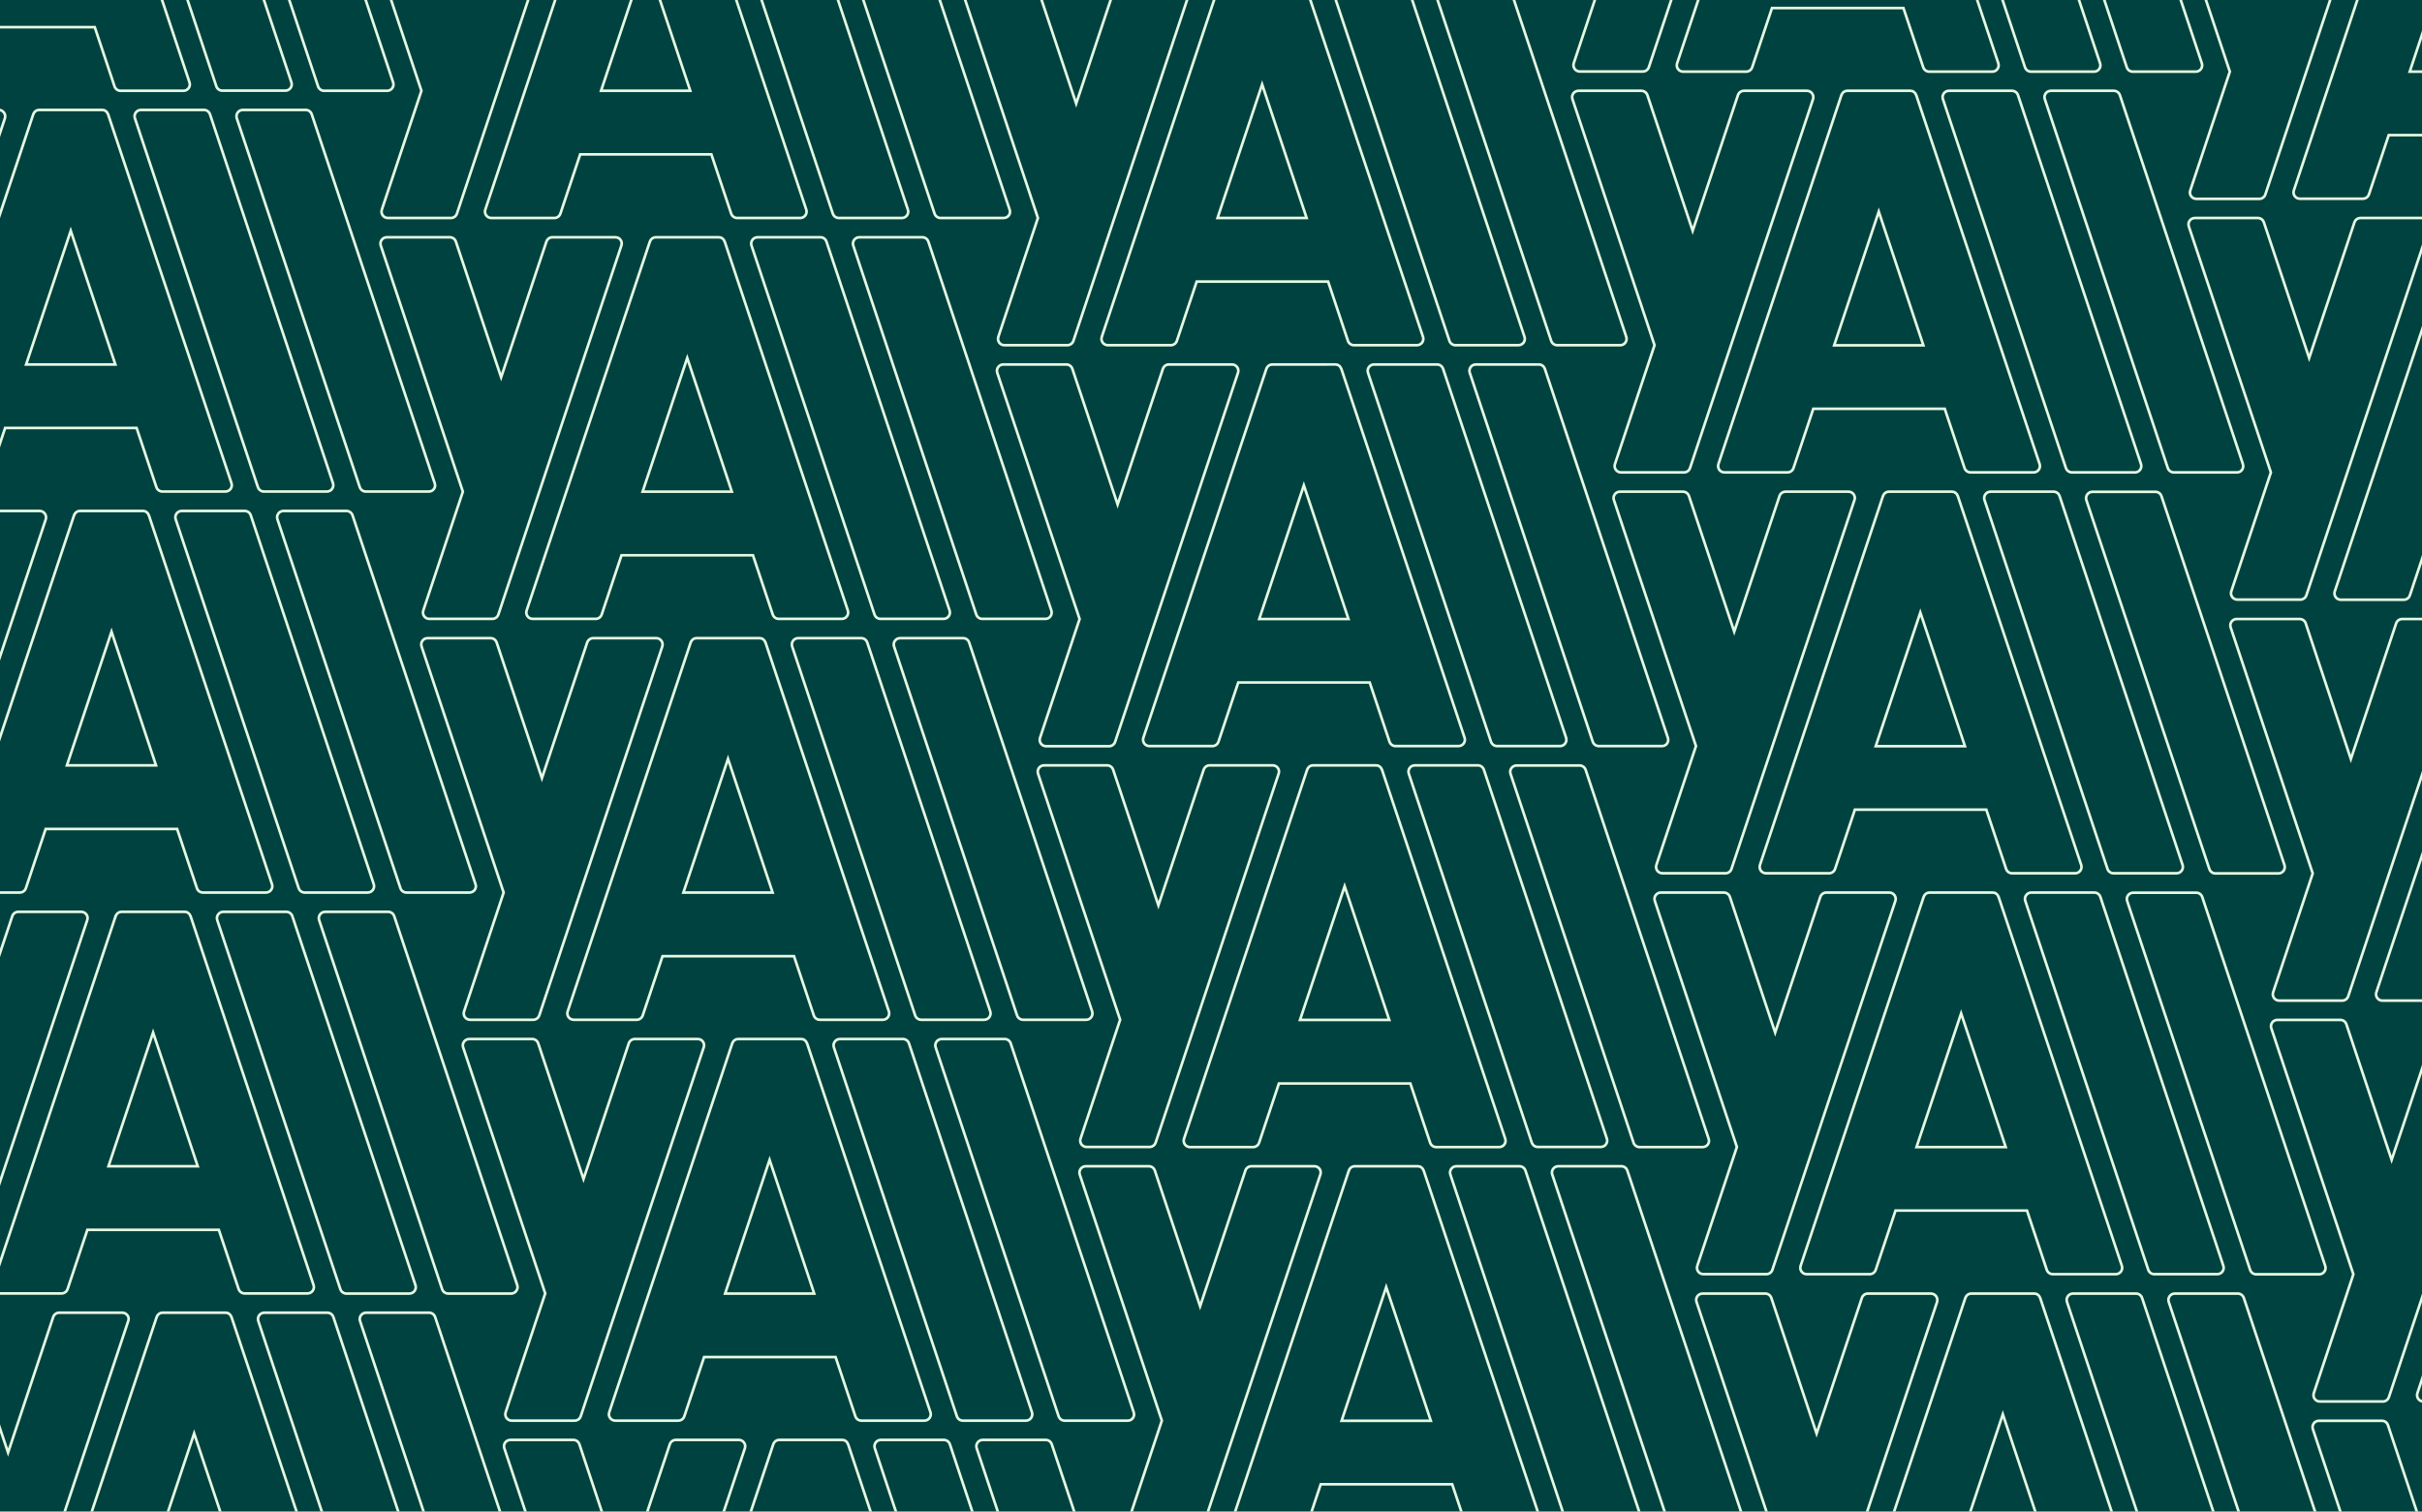 <?xml version="1.0" encoding="utf-8"?>
<!-- Generator: Adobe Illustrator 27.8.0, SVG Export Plug-In . SVG Version: 6.00 Build 0)  -->
<svg version="1.1" id="Layer_1" xmlns="http://www.w3.org/2000/svg" xmlns:xlink="http://www.w3.org/1999/xlink" x="0px" y="0px"
	 width="1835.1px" height="1145.5px" viewBox="0 0 1835.1 1145.5" style="enable-background:new 0 0 1835.1 1145.5;"
	 xml:space="preserve">
<style type="text/css">
	.st0{fill:#00423F;}
	.st1{clip-path:url(#SVGID_00000059989582654865901180000017141718094267882116_);}
	.st2{fill:none;stroke:#E6FAE3;stroke-width:2;}
</style>
<rect class="st0" width="1835.1" height="1145.5"/>
<g>
	<defs>
		<rect id="SVGID_1_" width="1835.1" height="1145.5"/>
	</defs>
	<clipPath id="SVGID_00000095332029487950626080000003051591458334943159_">
		<use xlink:href="#SVGID_1_"  style="overflow:visible;"/>
	</clipPath>
	<g style="clip-path:url(#SVGID_00000095332029487950626080000003051591458334943159_);">
		<g>
			<g>
				<g>
					<g>
						<g>
						</g>
					</g>
				</g>
				<g>
					<g>
						<g>
							<g>
								<path class="st2" d="M1338-235h-47.7c-2.1,0-3.9,1.3-4.6,3.3l-34.3,102.8l-34.3-102.8c-0.7-2-2.5-3.3-4.6-3.3h-47.7
									c-3.3,0-5.6,3.2-4.6,6.3l62.2,186.5l-30,90.1c-1,3.1,1.3,6.3,4.6,6.3h47.7c2.1,0,3.9-1.3,4.6-3.3l93.2-279.6
									C1343.6-231.8,1341.3-235,1338-235z"/>
							</g>
							<g>
								<path class="st2" d="M1668.3,48l-93.2-279.6c-0.7-2-2.5-3.3-4.6-3.3h-47.7c-3.3,0-5.6,3.2-4.6,6.3L1611.4,51
									c0.7,2,2.5,3.3,4.6,3.3h47.7C1667,54.3,1669.3,51.1,1668.3,48z"/>
								<path class="st2" d="M1497.9-231.7c-0.7-2-2.5-3.3-4.6-3.3h-47.7c-3.3,0-5.6,3.2-4.6,6.3L1534.3,51c0.7,2,2.5,3.3,4.6,3.3
									h47.7c3.3,0,5.6-3.2,4.6-6.3L1497.9-231.7z"/>
								<path class="st2" d="M1420.8-231.7c0,0-0.1-0.1-0.1-0.1c-0.2-0.4-0.4-0.8-0.6-1.2c0-0.1-0.1-0.1-0.1-0.2
									c-0.2-0.3-0.5-0.6-0.8-0.8c-0.1-0.1-0.2-0.2-0.3-0.2c-0.3-0.2-0.6-0.3-0.9-0.5c-0.1,0-0.2-0.1-0.3-0.1
									c-0.4-0.1-0.9-0.2-1.4-0.2c0,0,0,0,0,0h0h-47.7h0c0,0,0,0,0,0c-0.5,0-0.9,0.1-1.4,0.2c-0.1,0-0.2,0.1-0.3,0.1
									c-0.3,0.1-0.6,0.3-0.9,0.5c-0.1,0.1-0.2,0.1-0.3,0.2c-0.3,0.2-0.6,0.5-0.8,0.8c0,0.1-0.1,0.1-0.1,0.2
									c-0.3,0.4-0.5,0.8-0.6,1.2c0,0-0.1,0.1-0.1,0.1L1270.7,48c-1,3.1,1.3,6.3,4.6,6.3h47.7c2.1,0,3.9-1.3,4.6-3.3l15-44.9h99.6
									l15,44.9c0.7,2,2.5,3.3,4.6,3.3h47.7c3.3,0,5.6-3.2,4.6-6.3L1420.8-231.7z M1358.6-42.1l33.8-101.3l33.8,101.3H1358.6z"/>
								<path class="st2" d="M1805.1-138.5h-47.7c-2.1,0-3.9,1.3-4.6,3.3l-34.3,102.8l-34.3-102.8c-0.7-2-2.5-3.3-4.6-3.3h-47.7
									c-3.3,0-5.6,3.2-4.6,6.3l62.2,186.5l-30,90.1c-1,3.1,1.3,6.3,4.6,6.3h47.7c2.1,0,3.9-1.3,4.6-3.3l93.2-279.6
									C1810.7-135.3,1808.4-138.5,1805.1-138.5z"/>
							</g>
						</g>
						<g>
							<g>
								<path class="st2" d="M1887.9-135.3c0,0-0.1-0.1-0.1-0.1c-0.2-0.4-0.4-0.8-0.6-1.2c0-0.1-0.1-0.1-0.1-0.2
									c-0.2-0.3-0.5-0.6-0.8-0.8c-0.1-0.1-0.2-0.2-0.3-0.2c-0.3-0.2-0.6-0.3-0.9-0.5c-0.1,0-0.2-0.1-0.3-0.1
									c-0.4-0.1-0.9-0.2-1.4-0.2c0,0,0,0,0,0h0h-47.7h0c0,0,0,0,0,0c-0.5,0-0.9,0.1-1.4,0.2c-0.1,0-0.2,0.1-0.3,0.1
									c-0.3,0.1-0.6,0.3-0.9,0.5c-0.1,0.1-0.2,0.1-0.3,0.2c-0.3,0.2-0.6,0.5-0.8,0.8c0,0.1-0.1,0.1-0.1,0.2
									c-0.3,0.4-0.5,0.8-0.6,1.2c0,0-0.1,0.1-0.1,0.1l-93.2,279.6c-1,3.1,1.3,6.3,4.6,6.3h47.7c2.1,0,3.9-1.3,4.6-3.3l15-44.9
									h99.6l15,44.9c0.7,2,2.5,3.3,4.6,3.3h47.7c3.3,0,5.6-3.2,4.6-6.3L1887.9-135.3z M1825.8,54.3L1859.5-47l33.8,101.3H1825.8z"
									/>
							</g>
						</g>
					</g>
				</g>
			</g>
			<g>
				<g>
					<g>
						<g>
							<path class="st2" d="M297.9,62.5l-93.2-279.6c-0.7-2-2.5-3.3-4.6-3.3h-47.7c-3.3,0-5.6,3.2-4.6,6.3l93.2,279.6
								c0.7,2,2.5,3.3,4.6,3.3h47.7C296.6,68.8,298.9,65.6,297.9,62.5z"/>
							<path class="st2" d="M127.5-217.2c-0.7-2-2.5-3.3-4.6-3.3H75.3c-3.3,0-5.6,3.2-4.6,6.3l93.2,279.6c0.7,2,2.5,3.3,4.6,3.3
								h47.7c3.3,0,5.6-3.2,4.6-6.3L127.5-217.2z"/>
							<path class="st2" d="M50.4-217.2c0,0-0.1-0.1-0.1-0.1c-0.2-0.4-0.4-0.8-0.6-1.2c0-0.1-0.1-0.1-0.1-0.2
								c-0.2-0.3-0.5-0.6-0.8-0.8c-0.1-0.1-0.2-0.2-0.3-0.2c-0.3-0.2-0.6-0.3-0.9-0.5c-0.1,0-0.2-0.1-0.3-0.1
								c-0.4-0.1-0.9-0.2-1.4-0.2c0,0,0,0,0,0h0H-1.9h0c0,0,0,0,0,0c-0.5,0-0.9,0.1-1.4,0.2c-0.1,0-0.2,0.1-0.3,0.1
								c-0.3,0.1-0.6,0.3-0.9,0.5c-0.1,0.1-0.2,0.1-0.3,0.2c-0.3,0.2-0.6,0.5-0.8,0.8c0,0.1-0.1,0.1-0.1,0.2
								c-0.3,0.4-0.5,0.8-0.6,1.2c0,0-0.1,0.1-0.1,0.1L-99.7,62.5c-1,3.1,1.3,6.3,4.6,6.3h47.7c2.1,0,3.9-1.3,4.6-3.3l15-44.9h99.6
								l15,44.9c0.7,2,2.5,3.3,4.6,3.3H139c3.3,0,5.6-3.2,4.6-6.3L50.4-217.2z M-11.8-27.6L22-128.9L55.7-27.6H-11.8z"/>
							<path class="st2" d="M434.7-124h-47.7c-2.1,0-3.9,1.3-4.6,3.3L348.2-18L314-120.7c-0.7-2-2.5-3.3-4.6-3.3h-47.7
								c-3.3,0-5.6,3.2-4.6,6.3l62.2,186.5l-30,90.1c-1,3.1,1.3,6.3,4.6,6.3h47.7c2.1,0,3.9-1.3,4.6-3.3l93.2-279.6
								C440.4-120.8,438-124,434.7-124z"/>
						</g>
						<g>
							<path class="st2" d="M765,158.9l-93.2-279.6c-0.7-2-2.5-3.3-4.6-3.3h-47.7c-3.3,0-5.6,3.2-4.6,6.3l93.2,279.6
								c0.7,2,2.5,3.3,4.6,3.3h47.7C763.8,165.2,766.1,162,765,158.9z"/>
							<path class="st2" d="M594.7-120.7c-0.7-2-2.5-3.3-4.6-3.3h-47.7c-3.3,0-5.6,3.2-4.6,6.3l93.2,279.6c0.7,2,2.5,3.3,4.6,3.3
								h47.7c3.3,0,5.6-3.2,4.6-6.3L594.7-120.7z"/>
							<path class="st2" d="M517.6-120.7c0,0-0.1-0.1-0.1-0.1c-0.2-0.4-0.4-0.8-0.6-1.2c0-0.1-0.1-0.1-0.1-0.2
								c-0.2-0.3-0.5-0.6-0.8-0.8c-0.1-0.1-0.2-0.2-0.3-0.2c-0.3-0.2-0.6-0.3-0.9-0.5c-0.1,0-0.2-0.1-0.3-0.1
								c-0.4-0.1-0.9-0.2-1.4-0.2c0,0,0,0,0,0h0h-47.7h0c0,0,0,0,0,0c-0.5,0-0.9,0.1-1.4,0.2c-0.1,0-0.2,0.1-0.3,0.1
								c-0.3,0.1-0.6,0.3-0.9,0.5c-0.1,0.1-0.2,0.1-0.3,0.2c-0.3,0.2-0.6,0.5-0.8,0.8c0,0.1-0.1,0.1-0.1,0.2
								c-0.3,0.4-0.5,0.8-0.6,1.2c0,0-0.1,0.1-0.1,0.1l-93.2,279.6c-1,3.1,1.3,6.3,4.6,6.3h47.7c2.1,0,3.9-1.3,4.6-3.3l15-44.9H539
								l15,44.9c0.7,2,2.5,3.3,4.6,3.3h47.7c3.3,0,5.6-3.2,4.6-6.3L517.6-120.7z M455.4,68.8l33.8-101.3l33.8,101.3H455.4z"/>
							<path class="st2" d="M901.9-27.6h-47.7c-2.1,0-3.9,1.3-4.6,3.3L815.4,78.5L781.1-24.3c-0.7-2-2.5-3.3-4.6-3.3h-47.7
								c-3.3,0-5.6,3.2-4.6,6.3l62.2,186.5l-30,90.1c-1,3.1,1.3,6.3,4.6,6.3h47.7c2.1,0,3.9-1.3,4.6-3.3l93.2-279.6
								C907.5-24.4,905.2-27.6,901.9-27.6z"/>
						</g>
					</g>
					<g>
						<g>
							<g>
								<path class="st2" d="M1232.2,255.3L1139-24.3c-0.7-2-2.5-3.3-4.6-3.3h-47.7c-3.3,0-5.6,3.2-4.6,6.3l93.2,279.6
									c0.7,2,2.5,3.3,4.6,3.3h47.7C1230.9,261.7,1233.2,258.4,1232.2,255.3z"/>
								<path class="st2" d="M1061.9-24.3c-0.7-2-2.5-3.3-4.6-3.3h-47.7c-3.3,0-5.6,3.2-4.6,6.3l93.2,279.6c0.7,2,2.5,3.3,4.6,3.3
									h47.7c3.3,0,5.6-3.2,4.6-6.3L1061.9-24.3z"/>
								<path class="st2" d="M984.7-24.3c0,0-0.1-0.1-0.1-0.1c-0.2-0.4-0.4-0.8-0.6-1.2c0-0.1-0.1-0.1-0.1-0.2
									c-0.2-0.3-0.5-0.6-0.8-0.8c-0.1-0.1-0.2-0.2-0.3-0.2c-0.3-0.2-0.6-0.3-0.9-0.5c-0.1,0-0.2-0.1-0.3-0.1
									c-0.4-0.1-0.9-0.2-1.4-0.2c0,0,0,0,0,0h0h-47.7h0c0,0,0,0,0,0c-0.5,0-0.9,0.1-1.4,0.2c-0.1,0-0.2,0.1-0.3,0.1
									c-0.3,0.1-0.6,0.3-0.9,0.5c-0.1,0.1-0.2,0.1-0.3,0.2c-0.3,0.2-0.6,0.5-0.8,0.8c0,0.1-0.1,0.1-0.1,0.2
									c-0.3,0.4-0.5,0.8-0.6,1.2c0,0-0.1,0.1-0.1,0.1l-93.2,279.6c-1,3.1,1.3,6.3,4.6,6.3h47.7c2.1,0,3.9-1.3,4.6-3.3l15-44.9
									h99.6l15,44.9c0.7,2,2.5,3.3,4.6,3.3h47.7c3.3,0,5.6-3.2,4.6-6.3L984.7-24.3z M922.5,165.2L956.3,64L990,165.2H922.5z"/>
								<path class="st2" d="M1369.1,68.8h-47.7c-2.1,0-3.9,1.3-4.6,3.3l-34.3,102.8l-34.3-102.8c-0.7-2-2.5-3.3-4.6-3.3H1196
									c-3.3,0-5.6,3.2-4.6,6.3l62.2,186.5l-30,90.1c-1,3.1,1.3,6.3,4.6,6.3h47.7c2.1,0,3.9-1.3,4.6-3.3l93.2-279.6
									C1374.7,72,1372.3,68.8,1369.1,68.8z"/>
							</g>
							<g>
								<path class="st2" d="M1699.4,351.7l-93.2-279.6c-0.7-2-2.5-3.3-4.6-3.3h-47.7c-3.3,0-5.6,3.2-4.6,6.3l93.2,279.6
									c0.7,2,2.5,3.3,4.6,3.3h47.7C1698.1,358.1,1700.4,354.9,1699.4,351.7z"/>
								<path class="st2" d="M1529,72.1c-0.7-2-2.5-3.3-4.6-3.3h-47.7c-3.3,0-5.6,3.2-4.6,6.3l93.2,279.6c0.7,2,2.5,3.3,4.6,3.3
									h47.7c3.3,0,5.6-3.2,4.6-6.3L1529,72.1z"/>
								<path class="st2" d="M1451.9,72.1c0,0-0.1-0.1-0.1-0.1c-0.2-0.4-0.4-0.8-0.6-1.2c0-0.1-0.1-0.1-0.1-0.2
									c-0.2-0.3-0.5-0.6-0.8-0.8c-0.1-0.1-0.2-0.2-0.3-0.2c-0.3-0.2-0.6-0.3-0.9-0.5c-0.1,0-0.2-0.1-0.3-0.1
									c-0.4-0.1-0.9-0.2-1.4-0.2c0,0,0,0,0,0h0h-47.7h0c0,0,0,0,0,0c-0.5,0-0.9,0.1-1.4,0.2c-0.1,0-0.2,0.1-0.3,0.1
									c-0.3,0.1-0.6,0.3-0.9,0.5c-0.1,0.1-0.2,0.1-0.3,0.2c-0.3,0.2-0.6,0.5-0.8,0.8c0,0.1-0.1,0.1-0.1,0.2
									c-0.3,0.4-0.5,0.8-0.6,1.2c0,0-0.1,0.1-0.1,0.1l-93.2,279.6c-1,3.1,1.3,6.3,4.6,6.3h47.7c2.1,0,3.9-1.3,4.6-3.3l15-44.9
									h99.6l15,44.9c0.7,2,2.5,3.3,4.6,3.3h47.7c3.3,0,5.6-3.2,4.6-6.3L1451.9,72.1z M1389.7,261.7l33.8-101.3l33.8,101.3H1389.7z
									"/>
								<path class="st2" d="M1836.2,165.2h-47.7c-2.1,0-3.9,1.3-4.6,3.3l-34.3,102.8l-34.3-102.8c-0.7-2-2.5-3.3-4.6-3.3h-47.7
									c-3.3,0-5.6,3.2-4.6,6.3l62.2,186.5l-30,90.1c-1,3.1,1.3,6.3,4.6,6.3h47.7c2.1,0,3.9-1.3,4.6-3.3l93.2-279.6
									C1841.8,168.5,1839.5,165.2,1836.2,165.2z"/>
							</g>
						</g>
						<g>
							<g>
								<path class="st2" d="M1919,168.5c0,0-0.1-0.1-0.1-0.1c-0.2-0.4-0.4-0.8-0.6-1.2c0-0.1-0.1-0.1-0.1-0.2
									c-0.2-0.3-0.5-0.6-0.8-0.8c-0.1-0.1-0.2-0.2-0.3-0.2c-0.3-0.2-0.6-0.3-0.9-0.5c-0.1,0-0.2-0.1-0.3-0.1
									c-0.4-0.1-0.9-0.2-1.4-0.2c0,0,0,0,0,0h0h-47.7h0c0,0,0,0,0,0c-0.5,0-0.9,0.1-1.4,0.2c-0.1,0-0.2,0.1-0.3,0.1
									c-0.3,0.1-0.6,0.3-0.9,0.5c-0.1,0.1-0.2,0.1-0.3,0.2c-0.3,0.2-0.6,0.5-0.8,0.8c0,0.1-0.1,0.1-0.1,0.2
									c-0.3,0.4-0.5,0.8-0.6,1.2c0,0-0.1,0.1-0.1,0.1L1769,448.2c-1,3.1,1.3,6.3,4.6,6.3h47.7c2.1,0,3.9-1.3,4.6-3.3l15-44.9h99.6
									l15,44.9c0.7,2,2.5,3.3,4.6,3.3h47.7c3.3,0,5.6-3.2,4.6-6.3L1919,168.5z M1856.8,358.1l33.8-101.3l33.8,101.3H1856.8z"/>
							</g>
						</g>
					</g>
				</g>
				<g>
					<g>
						<g>
							<path class="st2" d="M-0.9,83.3h-47.7c-2.1,0-3.9,1.3-4.6,3.3l-34.3,102.8l-34.3-102.8c-0.7-2-2.5-3.3-4.6-3.3h-47.7
								c-3.3,0-5.6,3.2-4.6,6.3l62.2,186.5l-30,90.1c-1,3.1,1.3,6.3,4.6,6.3h47.7c2.1,0,3.9-1.3,4.6-3.3L3.7,89.7
								C4.7,86.6,2.4,83.3-0.9,83.3z"/>
						</g>
					</g>
					<g>
						<g>
							<path class="st2" d="M329.4,366.3L236.2,86.6c-0.7-2-2.5-3.3-4.6-3.3H184c-3.3,0-5.6,3.2-4.6,6.3l93.2,279.6
								c0.7,2,2.5,3.3,4.6,3.3h47.7C328.1,372.6,330.5,369.4,329.4,366.3z"/>
							<path class="st2" d="M159.1,86.6c-0.7-2-2.5-3.3-4.6-3.3h-47.7c-3.3,0-5.6,3.2-4.6,6.3l93.2,279.6c0.7,2,2.5,3.3,4.6,3.3
								h47.7c3.3,0,5.6-3.2,4.6-6.3L159.1,86.6z"/>
							<path class="st2" d="M81.9,86.6c0,0-0.1-0.1-0.1-0.1c-0.2-0.4-0.4-0.8-0.6-1.2c0-0.1-0.1-0.1-0.1-0.2
								c-0.2-0.3-0.5-0.6-0.8-0.8c-0.1-0.1-0.2-0.2-0.3-0.2c-0.3-0.2-0.6-0.3-0.9-0.5c-0.1,0-0.2-0.1-0.3-0.1
								c-0.4-0.1-0.9-0.2-1.4-0.2c0,0,0,0,0,0h0H29.7h0c0,0,0,0,0,0c-0.5,0-0.9,0.1-1.4,0.2c-0.1,0-0.2,0.1-0.3,0.1
								c-0.3,0.1-0.6,0.3-0.9,0.5c-0.1,0.1-0.2,0.1-0.3,0.2c-0.3,0.2-0.6,0.5-0.8,0.8c0,0.1-0.1,0.1-0.1,0.2
								c-0.3,0.4-0.5,0.8-0.6,1.2c0,0-0.1,0.1-0.1,0.1l-93.2,279.6c-1,3.1,1.3,6.3,4.6,6.3h47.7c2.1,0,3.9-1.3,4.6-3.3l15-44.9h99.6
								l15,44.9c0.7,2,2.5,3.3,4.6,3.3h47.7c3.3,0,5.6-3.2,4.6-6.3L81.9,86.6z M19.8,276.2l33.8-101.3l33.8,101.3H19.8z"/>
							<path class="st2" d="M466.3,179.8h-47.7c-2.1,0-3.9,1.3-4.6,3.3l-34.3,102.8l-34.3-102.8c-0.7-2-2.5-3.3-4.6-3.3h-47.7
								c-3.3,0-5.6,3.2-4.6,6.3l62.2,186.5l-30,90.1c-1,3.1,1.3,6.3,4.6,6.3h47.7c2.1,0,3.9-1.3,4.6-3.3l93.2-279.6
								C471.9,183,469.6,179.8,466.3,179.8z"/>
						</g>
						<g>
							<path class="st2" d="M796.6,462.7l-93.2-279.6c-0.7-2-2.5-3.3-4.6-3.3h-47.7c-3.3,0-5.6,3.2-4.6,6.3l93.2,279.6
								c0.7,2,2.5,3.3,4.6,3.3H792C795.3,469.1,797.6,465.8,796.6,462.7z"/>
							<path class="st2" d="M626.2,183.1c-0.7-2-2.5-3.3-4.6-3.3H574c-3.3,0-5.6,3.2-4.6,6.3l93.2,279.6c0.7,2,2.5,3.3,4.6,3.3h47.7
								c3.3,0,5.6-3.2,4.6-6.3L626.2,183.1z"/>
							<path class="st2" d="M549.1,183.1c0,0-0.1-0.1-0.1-0.1c-0.2-0.4-0.4-0.8-0.6-1.2c0-0.1-0.1-0.1-0.1-0.2
								c-0.2-0.3-0.5-0.6-0.8-0.8c-0.1-0.1-0.2-0.2-0.3-0.2c-0.3-0.2-0.6-0.3-0.9-0.5c-0.1,0-0.2-0.1-0.3-0.1
								c-0.4-0.1-0.9-0.2-1.4-0.2c0,0,0,0,0,0h0h-47.7h0c0,0,0,0,0,0c-0.5,0-0.9,0.1-1.4,0.2c-0.1,0-0.2,0.1-0.3,0.1
								c-0.3,0.1-0.6,0.3-0.9,0.5c-0.1,0.1-0.2,0.1-0.3,0.2c-0.3,0.2-0.6,0.5-0.8,0.8c0,0.1-0.1,0.1-0.1,0.2
								c-0.3,0.4-0.5,0.8-0.6,1.2c0,0-0.1,0.1-0.1,0.1L399,462.7c-1,3.1,1.3,6.3,4.6,6.3h47.7c2.1,0,3.9-1.3,4.6-3.3l15-44.9h99.6
								l15,44.9c0.7,2,2.5,3.3,4.6,3.3h47.7c3.3,0,5.6-3.2,4.6-6.3L549.1,183.1z M486.9,372.6l33.8-101.3l33.8,101.3H486.9z"/>
							<path class="st2" d="M933.4,276.2h-47.7c-2.1,0-3.9,1.3-4.6,3.3l-34.3,102.8l-34.3-102.8c-0.7-2-2.5-3.3-4.6-3.3h-47.7
								c-3.3,0-5.6,3.2-4.6,6.3L818,469.1l-30,90.1c-1,3.1,1.3,6.3,4.6,6.3h47.7c2.1,0,3.9-1.3,4.6-3.3L938,282.5
								C939.1,279.4,936.7,276.2,933.4,276.2z"/>
						</g>
					</g>
					<g>
						<g>
							<g>
								<path class="st2" d="M1263.7,559.1l-93.2-279.6c-0.7-2-2.5-3.3-4.6-3.3h-47.7c-3.3,0-5.6,3.2-4.6,6.3l93.2,279.6
									c0.7,2,2.5,3.3,4.6,3.3h47.7C1262.5,565.5,1264.8,562.3,1263.7,559.1z"/>
								<path class="st2" d="M1093.4,279.5c-0.7-2-2.5-3.3-4.6-3.3h-47.7c-3.3,0-5.6,3.2-4.6,6.3l93.2,279.6c0.7,2,2.5,3.3,4.6,3.3
									h47.7c3.3,0,5.6-3.2,4.6-6.3L1093.4,279.5z"/>
								<path class="st2" d="M1016.3,279.5c0,0-0.1-0.1-0.1-0.1c-0.2-0.4-0.4-0.8-0.6-1.2c0-0.1-0.1-0.1-0.1-0.2
									c-0.2-0.3-0.5-0.6-0.8-0.8c-0.1-0.1-0.2-0.2-0.3-0.2c-0.3-0.2-0.6-0.3-0.9-0.5c-0.1,0-0.2-0.1-0.3-0.1
									c-0.4-0.1-0.9-0.2-1.4-0.2c0,0,0,0,0,0h0H964h0c0,0,0,0,0,0c-0.5,0-0.9,0.1-1.4,0.2c-0.1,0-0.2,0.1-0.3,0.1
									c-0.3,0.1-0.6,0.3-0.9,0.5c-0.1,0.1-0.2,0.1-0.3,0.2c-0.3,0.2-0.6,0.5-0.8,0.8c0,0.1-0.1,0.1-0.1,0.2
									c-0.3,0.4-0.5,0.8-0.6,1.2c0,0-0.1,0.1-0.1,0.1l-93.2,279.6c-1,3.1,1.3,6.3,4.6,6.3h47.7c2.1,0,3.9-1.3,4.6-3.3l15-44.9
									h99.6l15,44.9c0.7,2,2.5,3.3,4.6,3.3h47.7c3.3,0,5.6-3.2,4.6-6.3L1016.3,279.5z M954.1,469.1l33.8-101.3l33.8,101.3H954.1z"
									/>
								<path class="st2" d="M1400.6,372.6h-47.7c-2.1,0-3.9,1.3-4.6,3.3l-34.3,102.8l-34.3-102.8c-0.7-2-2.5-3.3-4.6-3.3h-47.7
									c-3.3,0-5.6,3.2-4.6,6.3l62.2,186.5l-30,90.1c-1,3.1,1.3,6.3,4.6,6.3h47.7c2.1,0,3.9-1.3,4.6-3.3l93.2-279.6
									C1406.2,375.9,1403.9,372.6,1400.6,372.6z"/>
							</g>
							<g>
								<path class="st2" d="M1730.9,655.6l-93.2-279.6c-0.7-2-2.5-3.3-4.6-3.3h-47.7c-3.3,0-5.6,3.2-4.6,6.3l93.2,279.6
									c0.7,2,2.5,3.3,4.6,3.3h47.7C1729.6,661.9,1731.9,658.7,1730.9,655.6z"/>
								<path class="st2" d="M1560.5,375.9c-0.7-2-2.5-3.3-4.6-3.3h-47.7c-3.3,0-5.6,3.2-4.6,6.3l93.2,279.6c0.7,2,2.5,3.3,4.6,3.3
									h47.7c3.3,0,5.6-3.2,4.6-6.3L1560.5,375.9z"/>
								<path class="st2" d="M1483.4,375.9c0,0-0.1-0.1-0.1-0.1c-0.2-0.4-0.4-0.8-0.6-1.2c0-0.1-0.1-0.1-0.1-0.2
									c-0.2-0.3-0.5-0.6-0.8-0.8c-0.1-0.1-0.2-0.2-0.3-0.2c-0.3-0.2-0.6-0.3-0.9-0.5c-0.1,0-0.2-0.1-0.3-0.1
									c-0.4-0.1-0.9-0.2-1.4-0.2c0,0,0,0,0,0h0h-47.7h0c0,0,0,0,0,0c-0.5,0-0.9,0.1-1.4,0.2c-0.1,0-0.2,0.1-0.3,0.1
									c-0.3,0.1-0.6,0.3-0.9,0.5c-0.1,0.1-0.2,0.1-0.3,0.2c-0.3,0.2-0.6,0.5-0.8,0.8c0,0.1-0.1,0.1-0.1,0.2
									c-0.3,0.4-0.5,0.8-0.6,1.2c0,0-0.1,0.1-0.1,0.1l-93.2,279.6c-1,3.1,1.3,6.3,4.6,6.3h47.7c2.1,0,3.9-1.3,4.6-3.3l15-44.9
									h99.6l15,44.9c0.7,2,2.5,3.3,4.6,3.3h47.7c3.3,0,5.6-3.2,4.6-6.3L1483.4,375.9z M1421.2,565.5l33.8-101.3l33.8,101.3H1421.2
									z"/>
								<path class="st2" d="M1867.8,469.1h-47.7c-2.1,0-3.9,1.3-4.6,3.3l-34.3,102.8L1747,472.4c-0.7-2-2.5-3.3-4.6-3.3h-47.7
									c-3.3,0-5.6,3.2-4.6,6.3l62.2,186.5l-30,90.1c-1,3.1,1.3,6.3,4.6,6.3h47.7c2.1,0,3.9-1.3,4.6-3.3l93.2-279.6
									C1873.4,472.3,1871,469.1,1867.8,469.1z"/>
							</g>
						</g>
						<g>
							<g>
								<path class="st2" d="M1950.6,472.4c0,0-0.1-0.1-0.1-0.1c-0.2-0.4-0.4-0.8-0.6-1.2c0-0.1-0.1-0.1-0.1-0.2
									c-0.2-0.3-0.5-0.6-0.8-0.8c-0.1-0.1-0.2-0.2-0.3-0.2c-0.3-0.2-0.6-0.3-0.9-0.5c-0.1,0-0.2-0.1-0.3-0.1
									c-0.4-0.1-0.9-0.2-1.4-0.2c0,0,0,0,0,0h0h-47.7h0c0,0,0,0,0,0c-0.5,0-0.9,0.1-1.4,0.2c-0.1,0-0.2,0.1-0.3,0.1
									c-0.3,0.1-0.6,0.3-0.9,0.5c-0.1,0.1-0.2,0.1-0.3,0.2c-0.3,0.2-0.6,0.5-0.8,0.8c0,0.1-0.1,0.1-0.1,0.2
									c-0.3,0.4-0.5,0.8-0.6,1.2c0,0-0.1,0.1-0.1,0.1L1800.5,752c-1,3.1,1.3,6.3,4.6,6.3h47.7c2.1,0,3.9-1.3,4.6-3.3l15-44.9h99.6
									l15,44.9c0.7,2,2.5,3.3,4.6,3.3h47.7c3.3,0,5.6-3.2,4.6-6.3L1950.6,472.4z M1888.4,661.9l33.8-101.3l33.8,101.3H1888.4z"/>
							</g>
						</g>
					</g>
				</g>
			</g>
		</g>
		<g>
			<g>
				<g>
					<g>
						<g>
							<path class="st2" d="M30,387.2h-47.7c-2.1,0-3.9,1.3-4.6,3.3l-34.3,102.8l-34.3-102.8c-0.7-2-2.5-3.3-4.6-3.3H-143
								c-3.3,0-5.6,3.2-4.6,6.3L-85.4,580l-30,90.1c-1,3.1,1.3,6.3,4.6,6.3h47.7c2.1,0,3.9-1.3,4.6-3.3l93.2-279.6
								C35.6,390.4,33.3,387.2,30,387.2z"/>
						</g>
					</g>
					<g>
						<g>
							<path class="st2" d="M360.3,670.1l-93.2-279.6c-0.7-2-2.5-3.3-4.6-3.3h-47.7c-3.3,0-5.6,3.2-4.6,6.3l93.2,279.6
								c0.7,2,2.5,3.3,4.6,3.3h47.7C359,676.4,361.4,673.2,360.3,670.1z"/>
							<path class="st2" d="M190,390.5c-0.7-2-2.5-3.3-4.6-3.3h-47.7c-3.3,0-5.6,3.2-4.6,6.3l93.2,279.6c0.7,2,2.5,3.3,4.6,3.3h47.7
								c3.3,0,5.6-3.2,4.6-6.3L190,390.5z"/>
							<path class="st2" d="M112.8,390.5c0,0-0.1-0.1-0.1-0.1c-0.2-0.4-0.4-0.8-0.6-1.2c0-0.1-0.1-0.1-0.1-0.2
								c-0.2-0.3-0.5-0.6-0.8-0.8c-0.1-0.1-0.2-0.2-0.3-0.2c-0.3-0.2-0.6-0.3-0.9-0.5c-0.1,0-0.2-0.1-0.3-0.1
								c-0.4-0.1-0.9-0.2-1.4-0.2c0,0,0,0,0,0h0H60.6h0c0,0,0,0,0,0c-0.5,0-0.9,0.1-1.4,0.2c-0.1,0-0.2,0.1-0.3,0.1
								c-0.3,0.1-0.6,0.3-0.9,0.5c-0.1,0.1-0.2,0.1-0.3,0.2c-0.3,0.2-0.6,0.5-0.8,0.8c0,0.1-0.1,0.1-0.1,0.2
								c-0.3,0.4-0.5,0.8-0.6,1.2c0,0-0.1,0.1-0.1,0.1l-93.2,279.6c-1,3.1,1.3,6.3,4.6,6.3H15c2.1,0,3.9-1.3,4.6-3.3l15-44.9h99.6
								l15,44.9c0.7,2,2.5,3.3,4.6,3.3h47.7c3.3,0,5.6-3.2,4.6-6.3L112.8,390.5z M50.7,580l33.8-101.3L118.2,580H50.7z"/>
							<path class="st2" d="M497.2,483.6h-47.7c-2.1,0-3.9,1.3-4.6,3.3l-34.3,102.8l-34.3-102.8c-0.7-2-2.5-3.3-4.6-3.3h-47.7
								c-3.3,0-5.6,3.2-4.6,6.3l62.2,186.5l-30,90.1c-1,3.1,1.3,6.3,4.6,6.3H404c2.1,0,3.9-1.3,4.6-3.3l93.2-279.6
								C502.8,486.8,500.5,483.6,497.2,483.6z"/>
						</g>
						<g>
							<path class="st2" d="M827.5,766.5l-93.2-279.6c-0.7-2-2.5-3.3-4.6-3.3H682c-3.3,0-5.6,3.2-4.6,6.3l93.2,279.6
								c0.7,2,2.5,3.3,4.6,3.3h47.7C826.2,772.9,828.5,769.6,827.5,766.5z"/>
							<path class="st2" d="M657.1,486.9c-0.7-2-2.5-3.3-4.6-3.3h-47.7c-3.3,0-5.6,3.2-4.6,6.3l93.2,279.6c0.7,2,2.5,3.3,4.6,3.3
								h47.7c3.3,0,5.6-3.2,4.6-6.3L657.1,486.9z"/>
							<path class="st2" d="M580,486.9c0,0-0.1-0.1-0.1-0.1c-0.2-0.4-0.4-0.8-0.6-1.2c0-0.1-0.1-0.1-0.1-0.2
								c-0.2-0.3-0.5-0.6-0.8-0.8c-0.1-0.1-0.2-0.2-0.3-0.2c-0.3-0.2-0.6-0.3-0.9-0.5c-0.1,0-0.2-0.1-0.3-0.1
								c-0.4-0.1-0.9-0.2-1.4-0.2c0,0,0,0,0,0h0h-47.7h0c0,0,0,0,0,0c-0.5,0-0.9,0.1-1.4,0.2c-0.1,0-0.2,0.1-0.3,0.1
								c-0.3,0.1-0.6,0.3-0.9,0.5c-0.1,0.1-0.2,0.1-0.3,0.2c-0.3,0.2-0.6,0.5-0.8,0.8c0,0.1-0.1,0.1-0.1,0.2
								c-0.3,0.4-0.5,0.8-0.6,1.2c0,0-0.1,0.1-0.1,0.1l-93.2,279.6c-1,3.1,1.3,6.3,4.6,6.3h47.7c2.1,0,3.9-1.3,4.6-3.3l15-44.9h99.6
								l15,44.9c0.7,2,2.5,3.3,4.6,3.3h47.7c3.3,0,5.6-3.2,4.6-6.3L580,486.9z M517.8,676.4l33.8-101.3l33.8,101.3H517.8z"/>
							<path class="st2" d="M964.3,580h-47.7c-2.1,0-3.9,1.3-4.6,3.3l-34.3,102.8l-34.3-102.8c-0.7-2-2.5-3.3-4.6-3.3h-47.7
								c-3.3,0-5.6,3.2-4.6,6.3l62.2,186.5l-30,90.1c-1,3.1,1.3,6.3,4.6,6.3h47.7c2.1,0,3.9-1.3,4.6-3.3l93.2-279.6
								C969.9,583.2,967.6,580,964.3,580z"/>
						</g>
					</g>
					<g>
						<g>
							<g>
								<path class="st2" d="M1294.6,863l-93.2-279.6c-0.7-2-2.5-3.3-4.6-3.3h-47.7c-3.3,0-5.6,3.2-4.6,6.3l93.2,279.6
									c0.7,2,2.5,3.3,4.6,3.3h47.7C1293.4,869.3,1295.7,866.1,1294.6,863z"/>
								<path class="st2" d="M1124.3,583.3c-0.7-2-2.5-3.3-4.6-3.3H1072c-3.3,0-5.6,3.2-4.6,6.3l93.2,279.6c0.7,2,2.5,3.3,4.6,3.3
									h47.7c3.3,0,5.6-3.2,4.6-6.3L1124.3,583.3z"/>
								<path class="st2" d="M1047.1,583.3c0,0-0.1-0.1-0.1-0.1c-0.2-0.4-0.4-0.8-0.6-1.2c0-0.1-0.1-0.1-0.1-0.2
									c-0.2-0.3-0.5-0.6-0.8-0.8c-0.1-0.1-0.2-0.2-0.3-0.2c-0.3-0.2-0.6-0.3-0.9-0.5c-0.1,0-0.2-0.1-0.3-0.1
									c-0.4-0.1-0.9-0.2-1.4-0.2c0,0,0,0,0,0h0h-47.7h0c0,0,0,0,0,0c-0.5,0-0.9,0.1-1.4,0.2c-0.1,0-0.2,0.1-0.3,0.1
									c-0.3,0.1-0.6,0.3-0.9,0.5c-0.1,0.1-0.2,0.1-0.3,0.2c-0.3,0.2-0.6,0.5-0.8,0.8c0,0.1-0.1,0.1-0.1,0.2
									c-0.3,0.4-0.5,0.8-0.6,1.2c0,0-0.1,0.1-0.1,0.1L897.1,863c-1,3.1,1.3,6.3,4.6,6.3h47.7c2.1,0,3.9-1.3,4.6-3.3l15-44.9h99.6
									l15,44.9c0.7,2,2.5,3.3,4.6,3.3h47.7c3.3,0,5.6-3.2,4.6-6.3L1047.1,583.3z M985,772.9l33.8-101.3l33.8,101.3H985z"/>
								<path class="st2" d="M1431.5,676.4h-47.7c-2.1,0-3.9,1.3-4.6,3.3L1345,782.5l-34.3-102.8c-0.7-2-2.5-3.3-4.6-3.3h-47.7
									c-3.3,0-5.6,3.2-4.6,6.3l62.2,186.5l-30,90.1c-1,3.1,1.3,6.3,4.6,6.3h47.7c2.1,0,3.9-1.3,4.6-3.3l93.2-279.6
									C1437.1,679.7,1434.8,676.4,1431.5,676.4z"/>
							</g>
							<g>
								<path class="st2" d="M1761.8,959.4l-93.2-279.6c-0.7-2-2.5-3.3-4.6-3.3h-47.7c-3.3,0-5.6,3.2-4.6,6.3l93.2,279.6
									c0.7,2,2.5,3.3,4.6,3.3h47.7C1760.5,965.7,1762.8,962.5,1761.8,959.4z"/>
								<path class="st2" d="M1591.4,679.7c-0.7-2-2.5-3.3-4.6-3.3h-47.7c-3.3,0-5.6,3.2-4.6,6.3l93.2,279.6c0.7,2,2.5,3.3,4.6,3.3
									h47.7c3.3,0,5.6-3.2,4.6-6.3L1591.4,679.7z"/>
								<path class="st2" d="M1514.3,679.7c0,0-0.1-0.1-0.1-0.1c-0.2-0.4-0.4-0.8-0.6-1.2c0-0.1-0.1-0.1-0.1-0.2
									c-0.2-0.3-0.5-0.6-0.8-0.8c-0.1-0.1-0.2-0.2-0.3-0.2c-0.3-0.2-0.6-0.3-0.9-0.5c-0.1,0-0.2-0.1-0.3-0.1
									c-0.4-0.1-0.9-0.2-1.4-0.2c0,0,0,0,0,0h0H1462h0c0,0,0,0,0,0c-0.5,0-0.9,0.1-1.4,0.2c-0.1,0-0.2,0.1-0.3,0.1
									c-0.3,0.1-0.6,0.3-0.9,0.5c-0.1,0.1-0.2,0.1-0.3,0.2c-0.3,0.2-0.6,0.5-0.8,0.8c0,0.1-0.1,0.1-0.1,0.2
									c-0.3,0.4-0.5,0.8-0.6,1.2c0,0-0.1,0.1-0.1,0.1l-93.2,279.6c-1,3.1,1.3,6.3,4.6,6.3h47.7c2.1,0,3.9-1.3,4.6-3.3l15-44.9
									h99.6l15,44.9c0.7,2,2.5,3.3,4.6,3.3h47.7c3.3,0,5.6-3.2,4.6-6.3L1514.3,679.7z M1452.1,869.3l33.8-101.3l33.8,101.3H1452.1
									z"/>
								<path class="st2" d="M1898.6,772.9H1851c-2.1,0-3.9,1.3-4.6,3.3l-34.3,102.8l-34.3-102.8c-0.7-2-2.5-3.3-4.6-3.3h-47.7
									c-3.3,0-5.6,3.2-4.6,6.3l62.2,186.5l-30,90.1c-1,3.1,1.3,6.3,4.6,6.3h47.7c2.1,0,3.9-1.3,4.6-3.3l93.2-279.6
									C1904.3,776.1,1901.9,772.9,1898.6,772.9z"/>
							</g>
						</g>
						<g>
							<g>
								<path class="st2" d="M1981.5,776.2c0,0-0.1-0.1-0.1-0.1c-0.2-0.4-0.4-0.8-0.6-1.2c0-0.1-0.1-0.1-0.1-0.2
									c-0.2-0.3-0.5-0.6-0.8-0.8c-0.1-0.1-0.2-0.2-0.3-0.2c-0.3-0.2-0.6-0.3-0.9-0.5c-0.1,0-0.2-0.1-0.3-0.1
									c-0.4-0.1-0.9-0.2-1.4-0.2c0,0,0,0,0,0h0h-47.7h0c0,0,0,0,0,0c-0.5,0-0.9,0.1-1.4,0.2c-0.1,0-0.2,0.1-0.3,0.1
									c-0.3,0.1-0.6,0.3-0.9,0.5c-0.1,0.1-0.2,0.1-0.3,0.2c-0.3,0.2-0.6,0.5-0.8,0.8c0,0.1-0.1,0.1-0.1,0.2
									c-0.3,0.4-0.5,0.8-0.6,1.2c0,0-0.1,0.1-0.1,0.1l-93.2,279.6c-1,3.1,1.3,6.3,4.6,6.3h47.7c2.1,0,3.9-1.3,4.6-3.3l15-44.9
									h99.6l15,44.9c0.7,2,2.5,3.3,4.6,3.3h47.7c3.3,0,5.6-3.2,4.6-6.3L1981.5,776.2z M1919.3,965.7l33.8-101.3l33.8,101.3H1919.3
									z"/>
							</g>
						</g>
					</g>
				</g>
				<g>
					<g>
						<g>
							<path class="st2" d="M61.6,691H13.9c-2.1,0-3.9,1.3-4.6,3.3L-25,797.1l-34.3-102.8c-0.7-2-2.5-3.3-4.6-3.3h-47.7
								c-3.3,0-5.6,3.2-4.6,6.3l62.2,186.5l-30,90.1c-1,3.1,1.3,6.3,4.6,6.3h47.7c2.1,0,3.9-1.3,4.6-3.3l93.2-279.6
								C67.2,694.2,64.8,691,61.6,691z"/>
						</g>
					</g>
					<g>
						<g>
							<path class="st2" d="M391.9,973.9l-93.2-279.6c-0.7-2-2.5-3.3-4.6-3.3h-47.7c-3.3,0-5.6,3.2-4.6,6.3L335,977
								c0.7,2,2.5,3.3,4.6,3.3h47.7C390.6,980.3,392.9,977,391.9,973.9z"/>
							<path class="st2" d="M221.5,694.3c-0.7-2-2.5-3.3-4.6-3.3h-47.7c-3.3,0-5.6,3.2-4.6,6.3L257.9,977c0.7,2,2.5,3.3,4.6,3.3
								h47.7c3.3,0,5.6-3.2,4.6-6.3L221.5,694.3z"/>
							<path class="st2" d="M144.4,694.3c0,0-0.1-0.1-0.1-0.1c-0.2-0.4-0.4-0.8-0.6-1.2c0-0.1-0.1-0.1-0.1-0.2
								c-0.2-0.3-0.5-0.6-0.8-0.8c-0.1-0.1-0.2-0.2-0.3-0.2c-0.3-0.2-0.6-0.3-0.9-0.5c-0.1,0-0.2-0.1-0.3-0.1
								c-0.4-0.1-0.9-0.2-1.4-0.2c0,0,0,0,0,0h0H92.1h0c0,0,0,0,0,0c-0.5,0-0.9,0.1-1.4,0.2c-0.1,0-0.2,0.1-0.3,0.1
								c-0.3,0.1-0.6,0.3-0.9,0.5c-0.1,0.1-0.2,0.1-0.3,0.2c-0.3,0.2-0.6,0.5-0.8,0.8c0,0.1-0.1,0.1-0.1,0.2
								c-0.3,0.4-0.5,0.8-0.6,1.2c0,0-0.1,0.1-0.1,0.1L-5.7,973.9c-1,3.1,1.3,6.3,4.6,6.3h47.7c2.1,0,3.9-1.3,4.6-3.3l15-44.9h99.6
								l15,44.9c0.7,2,2.5,3.3,4.6,3.3H233c3.3,0,5.6-3.2,4.6-6.3L144.4,694.3z M82.2,883.8l33.8-101.3l33.8,101.3H82.2z"/>
							<path class="st2" d="M528.7,787.4H481c-2.1,0-3.9,1.3-4.6,3.3l-34.3,102.8l-34.3-102.8c-0.7-2-2.5-3.3-4.6-3.3h-47.7
								c-3.3,0-5.6,3.2-4.6,6.3l62.2,186.5l-30,90.1c-1,3.1,1.3,6.3,4.6,6.3h47.7c2.1,0,3.9-1.3,4.6-3.3l93.2-279.6
								C534.3,790.6,532,787.4,528.7,787.4z"/>
						</g>
						<g>
							<path class="st2" d="M859,1070.3l-93.2-279.6c-0.7-2-2.5-3.3-4.6-3.3h-47.7c-3.3,0-5.6,3.2-4.6,6.3l93.2,279.6
								c0.7,2,2.5,3.3,4.6,3.3h47.7C857.7,1076.7,860.1,1073.5,859,1070.3z"/>
							<path class="st2" d="M688.7,790.7c-0.7-2-2.5-3.3-4.6-3.3h-47.7c-3.3,0-5.6,3.2-4.6,6.3l93.2,279.6c0.7,2,2.5,3.3,4.6,3.3
								h47.7c3.3,0,5.6-3.2,4.6-6.3L688.7,790.7z"/>
							<path class="st2" d="M611.5,790.7c0,0-0.1-0.1-0.1-0.1c-0.2-0.4-0.4-0.8-0.6-1.2c0-0.1-0.1-0.1-0.1-0.2
								c-0.2-0.3-0.5-0.6-0.8-0.8c-0.1-0.1-0.2-0.2-0.3-0.2c-0.3-0.2-0.6-0.3-0.9-0.5c-0.1,0-0.2-0.1-0.3-0.1
								c-0.4-0.1-0.9-0.2-1.4-0.2c0,0,0,0,0,0h0h-47.7h0c0,0,0,0,0,0c-0.5,0-0.9,0.1-1.4,0.2c-0.1,0-0.2,0.1-0.3,0.1
								c-0.3,0.1-0.6,0.3-0.9,0.5c-0.1,0.1-0.2,0.1-0.3,0.2c-0.3,0.2-0.6,0.5-0.8,0.8c0,0.1-0.1,0.1-0.1,0.2
								c-0.3,0.4-0.5,0.8-0.6,1.2c0,0-0.1,0.1-0.1,0.1l-93.2,279.6c-1,3.1,1.3,6.3,4.6,6.3h47.7c2.1,0,3.9-1.3,4.6-3.3l15-44.9h99.6
								l15,44.9c0.7,2,2.5,3.3,4.6,3.3h47.7c3.3,0,5.6-3.2,4.6-6.3L611.5,790.7z M549.4,980.3L583.1,879l33.8,101.3H549.4z"/>
							<path class="st2" d="M995.9,883.8h-47.7c-2.1,0-3.9,1.3-4.6,3.3l-34.3,102.8l-34.3-102.8c-0.7-2-2.5-3.3-4.6-3.3h-47.7
								c-3.3,0-5.6,3.2-4.6,6.3l62.2,186.5l-30,90.1c-1,3.1,1.3,6.3,4.6,6.3h47.7c2.1,0,3.9-1.3,4.6-3.3l93.2-279.6
								C1001.5,887.1,999.2,883.8,995.9,883.8z"/>
						</g>
					</g>
					<g>
						<g>
							<g>
								<path class="st2" d="M1326.2,1166.8L1233,887.1c-0.7-2-2.5-3.3-4.6-3.3h-47.7c-3.3,0-5.6,3.2-4.6,6.3l93.2,279.6
									c0.7,2,2.5,3.3,4.6,3.3h47.7C1324.9,1173.1,1327.2,1169.9,1326.2,1166.8z"/>
								<path class="st2" d="M1155.8,887.1c-0.7-2-2.5-3.3-4.6-3.3h-47.7c-3.3,0-5.6,3.2-4.6,6.3l93.2,279.6c0.7,2,2.5,3.3,4.6,3.3
									h47.7c3.3,0,5.6-3.2,4.6-6.3L1155.8,887.1z"/>
								<path class="st2" d="M1078.7,887.1c0,0-0.1-0.1-0.1-0.1c-0.2-0.4-0.4-0.8-0.6-1.2c0-0.1-0.1-0.1-0.1-0.2
									c-0.2-0.3-0.5-0.6-0.8-0.8c-0.1-0.1-0.2-0.2-0.3-0.2c-0.3-0.2-0.6-0.3-0.9-0.5c-0.1,0-0.2-0.1-0.3-0.1
									c-0.4-0.1-0.9-0.2-1.4-0.2c0,0,0,0,0,0h0h-47.7h0c0,0,0,0,0,0c-0.5,0-0.9,0.1-1.4,0.2c-0.1,0-0.2,0.1-0.3,0.1
									c-0.3,0.1-0.6,0.3-0.9,0.5c-0.1,0.1-0.2,0.1-0.3,0.2c-0.3,0.2-0.6,0.5-0.8,0.8c0,0.1-0.1,0.1-0.1,0.2
									c-0.3,0.4-0.5,0.8-0.6,1.2c0,0-0.1,0.1-0.1,0.1l-93.2,279.6c-1,3.1,1.3,6.3,4.6,6.3h47.7c2.1,0,3.9-1.3,4.6-3.3l15-44.9
									h99.6l15,44.9c0.7,2,2.5,3.3,4.6,3.3h47.7c3.3,0,5.6-3.2,4.6-6.3L1078.7,887.1z M1016.5,1076.7l33.8-101.3l33.8,101.3
									H1016.5z"/>
								<path class="st2" d="M1463,980.3h-47.7c-2.1,0-3.9,1.3-4.6,3.3l-34.3,102.8l-34.3-102.8c-0.7-2-2.5-3.3-4.6-3.3H1290
									c-3.3,0-5.6,3.2-4.6,6.3l62.2,186.5l-30,90.1c-1,3.1,1.3,6.3,4.6,6.3h47.7c2.1,0,3.9-1.3,4.6-3.3l93.2-279.6
									C1468.6,983.5,1466.3,980.3,1463,980.3z"/>
							</g>
							<g>
								<path class="st2" d="M1793.3,1263.2l-93.2-279.6c-0.7-2-2.5-3.3-4.6-3.3h-47.7c-3.3,0-5.6,3.2-4.6,6.3l93.2,279.6
									c0.7,2,2.5,3.3,4.6,3.3h47.7C1792,1269.5,1794.4,1266.3,1793.3,1263.2z"/>
								<path class="st2" d="M1623,983.6c-0.7-2-2.5-3.3-4.6-3.3h-47.7c-3.3,0-5.6,3.2-4.6,6.3l93.2,279.6c0.7,2,2.5,3.3,4.6,3.3
									h47.7c3.3,0,5.6-3.2,4.6-6.3L1623,983.6z"/>
								<path class="st2" d="M1545.8,983.6c0,0-0.1-0.1-0.1-0.1c-0.2-0.4-0.4-0.8-0.6-1.2c0-0.1-0.1-0.1-0.1-0.2
									c-0.2-0.3-0.5-0.6-0.8-0.8c-0.1-0.1-0.2-0.2-0.3-0.2c-0.3-0.2-0.6-0.3-0.9-0.5c-0.1,0-0.2-0.1-0.3-0.1
									c-0.4-0.1-0.9-0.2-1.4-0.2c0,0,0,0,0,0h0h-47.7h0c0,0,0,0,0,0c-0.5,0-0.9,0.1-1.4,0.2c-0.1,0-0.2,0.1-0.3,0.1
									c-0.3,0.1-0.6,0.3-0.9,0.5c-0.1,0.1-0.2,0.1-0.3,0.2c-0.3,0.2-0.6,0.5-0.8,0.8c0,0.1-0.1,0.1-0.1,0.2
									c-0.3,0.4-0.5,0.8-0.6,1.2c0,0-0.1,0.1-0.1,0.1l-93.2,279.6c-1,3.1,1.3,6.3,4.6,6.3h47.7c2.1,0,3.9-1.3,4.6-3.3l15-44.9
									h99.6l15,44.9c0.7,2,2.5,3.3,4.6,3.3h47.7c3.3,0,5.6-3.2,4.6-6.3L1545.8,983.6z M1483.7,1173.1l33.8-101.3l33.8,101.3
									H1483.7z"/>
								<path class="st2" d="M1930.2,1076.7h-47.7c-2.1,0-3.9,1.3-4.6,3.3l-34.3,102.8l-34.3-102.8c-0.7-2-2.5-3.3-4.6-3.3h-47.7
									c-3.3,0-5.6,3.2-4.6,6.3l62.2,186.5l-30,90.1c-1,3.1,1.3,6.3,4.6,6.3h47.7c2.1,0,3.9-1.3,4.6-3.3l93.2-279.6
									C1935.8,1079.9,1933.5,1076.7,1930.2,1076.7z"/>
							</g>
						</g>
					</g>
				</g>
			</g>
			<g>
				<g>
					<g>
						<g>
							<path class="st2" d="M92.6,994.8H44.9c-2.1,0-3.9,1.3-4.6,3.3L6.1,1100.8l-34.3-102.8c-0.7-2-2.5-3.3-4.6-3.3h-47.7
								c-3.3,0-5.6,3.2-4.6,6.3l62.2,186.5l-30,90.1c-1,3.1,1.3,6.3,4.6,6.3h47.7c2.1,0,3.9-1.3,4.6-3.3l93.2-279.6
								C98.3,998,95.9,994.8,92.6,994.8z"/>
						</g>
					</g>
					<g>
						<g>
							<path class="st2" d="M422.9,1277.7l-93.2-279.6c-0.7-2-2.5-3.3-4.6-3.3h-47.7c-3.3,0-5.6,3.2-4.6,6.3l93.2,279.6
								c0.7,2,2.5,3.3,4.6,3.3h47.7C421.7,1284,424,1280.8,422.9,1277.7z"/>
							<path class="st2" d="M252.6,998.1c-0.7-2-2.5-3.3-4.6-3.3h-47.7c-3.3,0-5.6,3.2-4.6,6.3l93.2,279.6c0.7,2,2.5,3.3,4.6,3.3
								h47.7c3.3,0,5.6-3.2,4.6-6.3L252.6,998.1z"/>
							<path class="st2" d="M175.4,998.1c0,0-0.1-0.1-0.1-0.1c-0.2-0.4-0.4-0.8-0.6-1.2c0-0.1-0.1-0.1-0.1-0.2
								c-0.2-0.3-0.5-0.6-0.8-0.8c-0.1-0.1-0.2-0.2-0.3-0.2c-0.3-0.2-0.6-0.3-0.9-0.5c-0.1,0-0.2-0.1-0.3-0.1
								c-0.4-0.1-0.9-0.2-1.4-0.2c0,0,0,0,0,0h0h-47.7h0c0,0,0,0,0,0c-0.5,0-0.9,0.1-1.4,0.2c-0.1,0-0.2,0.1-0.3,0.1
								c-0.3,0.1-0.6,0.3-0.9,0.5c-0.1,0.1-0.2,0.1-0.3,0.2c-0.3,0.2-0.6,0.5-0.8,0.8c0,0.1-0.1,0.1-0.1,0.2
								c-0.3,0.4-0.5,0.8-0.6,1.2c0,0-0.1,0.1-0.1,0.1l-93.2,279.6c-1,3.1,1.3,6.3,4.6,6.3h47.7c2.1,0,3.9-1.3,4.6-3.3l15-44.9h99.6
								l15,44.9c0.7,2,2.5,3.3,4.6,3.3h47.7c3.3,0,5.6-3.2,4.6-6.3L175.4,998.1z M113.3,1187.6l33.8-101.3l33.8,101.3H113.3z"/>
							<path class="st2" d="M559.8,1091.2h-47.7c-2.1,0-3.9,1.3-4.6,3.3l-34.3,102.8L439,1094.5c-0.7-2-2.5-3.3-4.6-3.3h-47.7
								c-3.3,0-5.6,3.2-4.6,6.3l62.2,186.5l-30,90.1c-1,3.1,1.3,6.3,4.6,6.3h47.7c2.1,0,3.9-1.3,4.6-3.3l93.2-279.6
								C565.4,1094.4,563.1,1091.2,559.8,1091.2z"/>
						</g>
						<g>
							<path class="st2" d="M890.1,1374.1l-93.2-279.6c-0.7-2-2.5-3.3-4.6-3.3h-47.7c-3.3,0-5.6,3.2-4.6,6.3l93.2,279.6
								c0.7,2,2.5,3.3,4.6,3.3h47.7C888.8,1380.5,891.1,1377.3,890.1,1374.1z"/>
							<path class="st2" d="M719.7,1094.5c-0.7-2-2.5-3.3-4.6-3.3h-47.7c-3.3,0-5.6,3.2-4.6,6.3l93.2,279.6c0.7,2,2.5,3.3,4.6,3.3
								h47.7c3.3,0,5.6-3.2,4.6-6.3L719.7,1094.5z"/>
							<path class="st2" d="M642.6,1094.5c0,0-0.1-0.1-0.1-0.1c-0.2-0.4-0.4-0.8-0.6-1.2c0-0.1-0.1-0.1-0.1-0.2
								c-0.2-0.3-0.5-0.6-0.8-0.8c-0.1-0.1-0.2-0.2-0.3-0.2c-0.3-0.2-0.6-0.3-0.9-0.5c-0.1,0-0.2-0.1-0.3-0.1
								c-0.4-0.1-0.9-0.2-1.4-0.2c0,0,0,0,0,0h0h-47.7h0c0,0,0,0,0,0c-0.5,0-0.9,0.1-1.4,0.2c-0.1,0-0.2,0.1-0.3,0.1
								c-0.3,0.1-0.6,0.3-0.9,0.5c-0.1,0.1-0.2,0.1-0.3,0.2c-0.3,0.2-0.6,0.5-0.8,0.8c0,0.1-0.1,0.1-0.1,0.2
								c-0.3,0.4-0.5,0.8-0.6,1.2c0,0-0.1,0.1-0.1,0.1l-93.2,279.6c-1,3.1,1.3,6.3,4.6,6.3h47.7c2.1,0,3.9-1.3,4.6-3.3l15-44.9H664
								l15,44.9c0.7,2,2.5,3.3,4.6,3.3h47.7c3.3,0,5.6-3.2,4.6-6.3L642.6,1094.5z M580.4,1284l33.8-101.3l33.8,101.3H580.4z"/>
						</g>
					</g>
				</g>
				<g>
					<g>
					</g>
				</g>
			</g>
		</g>
	</g>
</g>
</svg>
